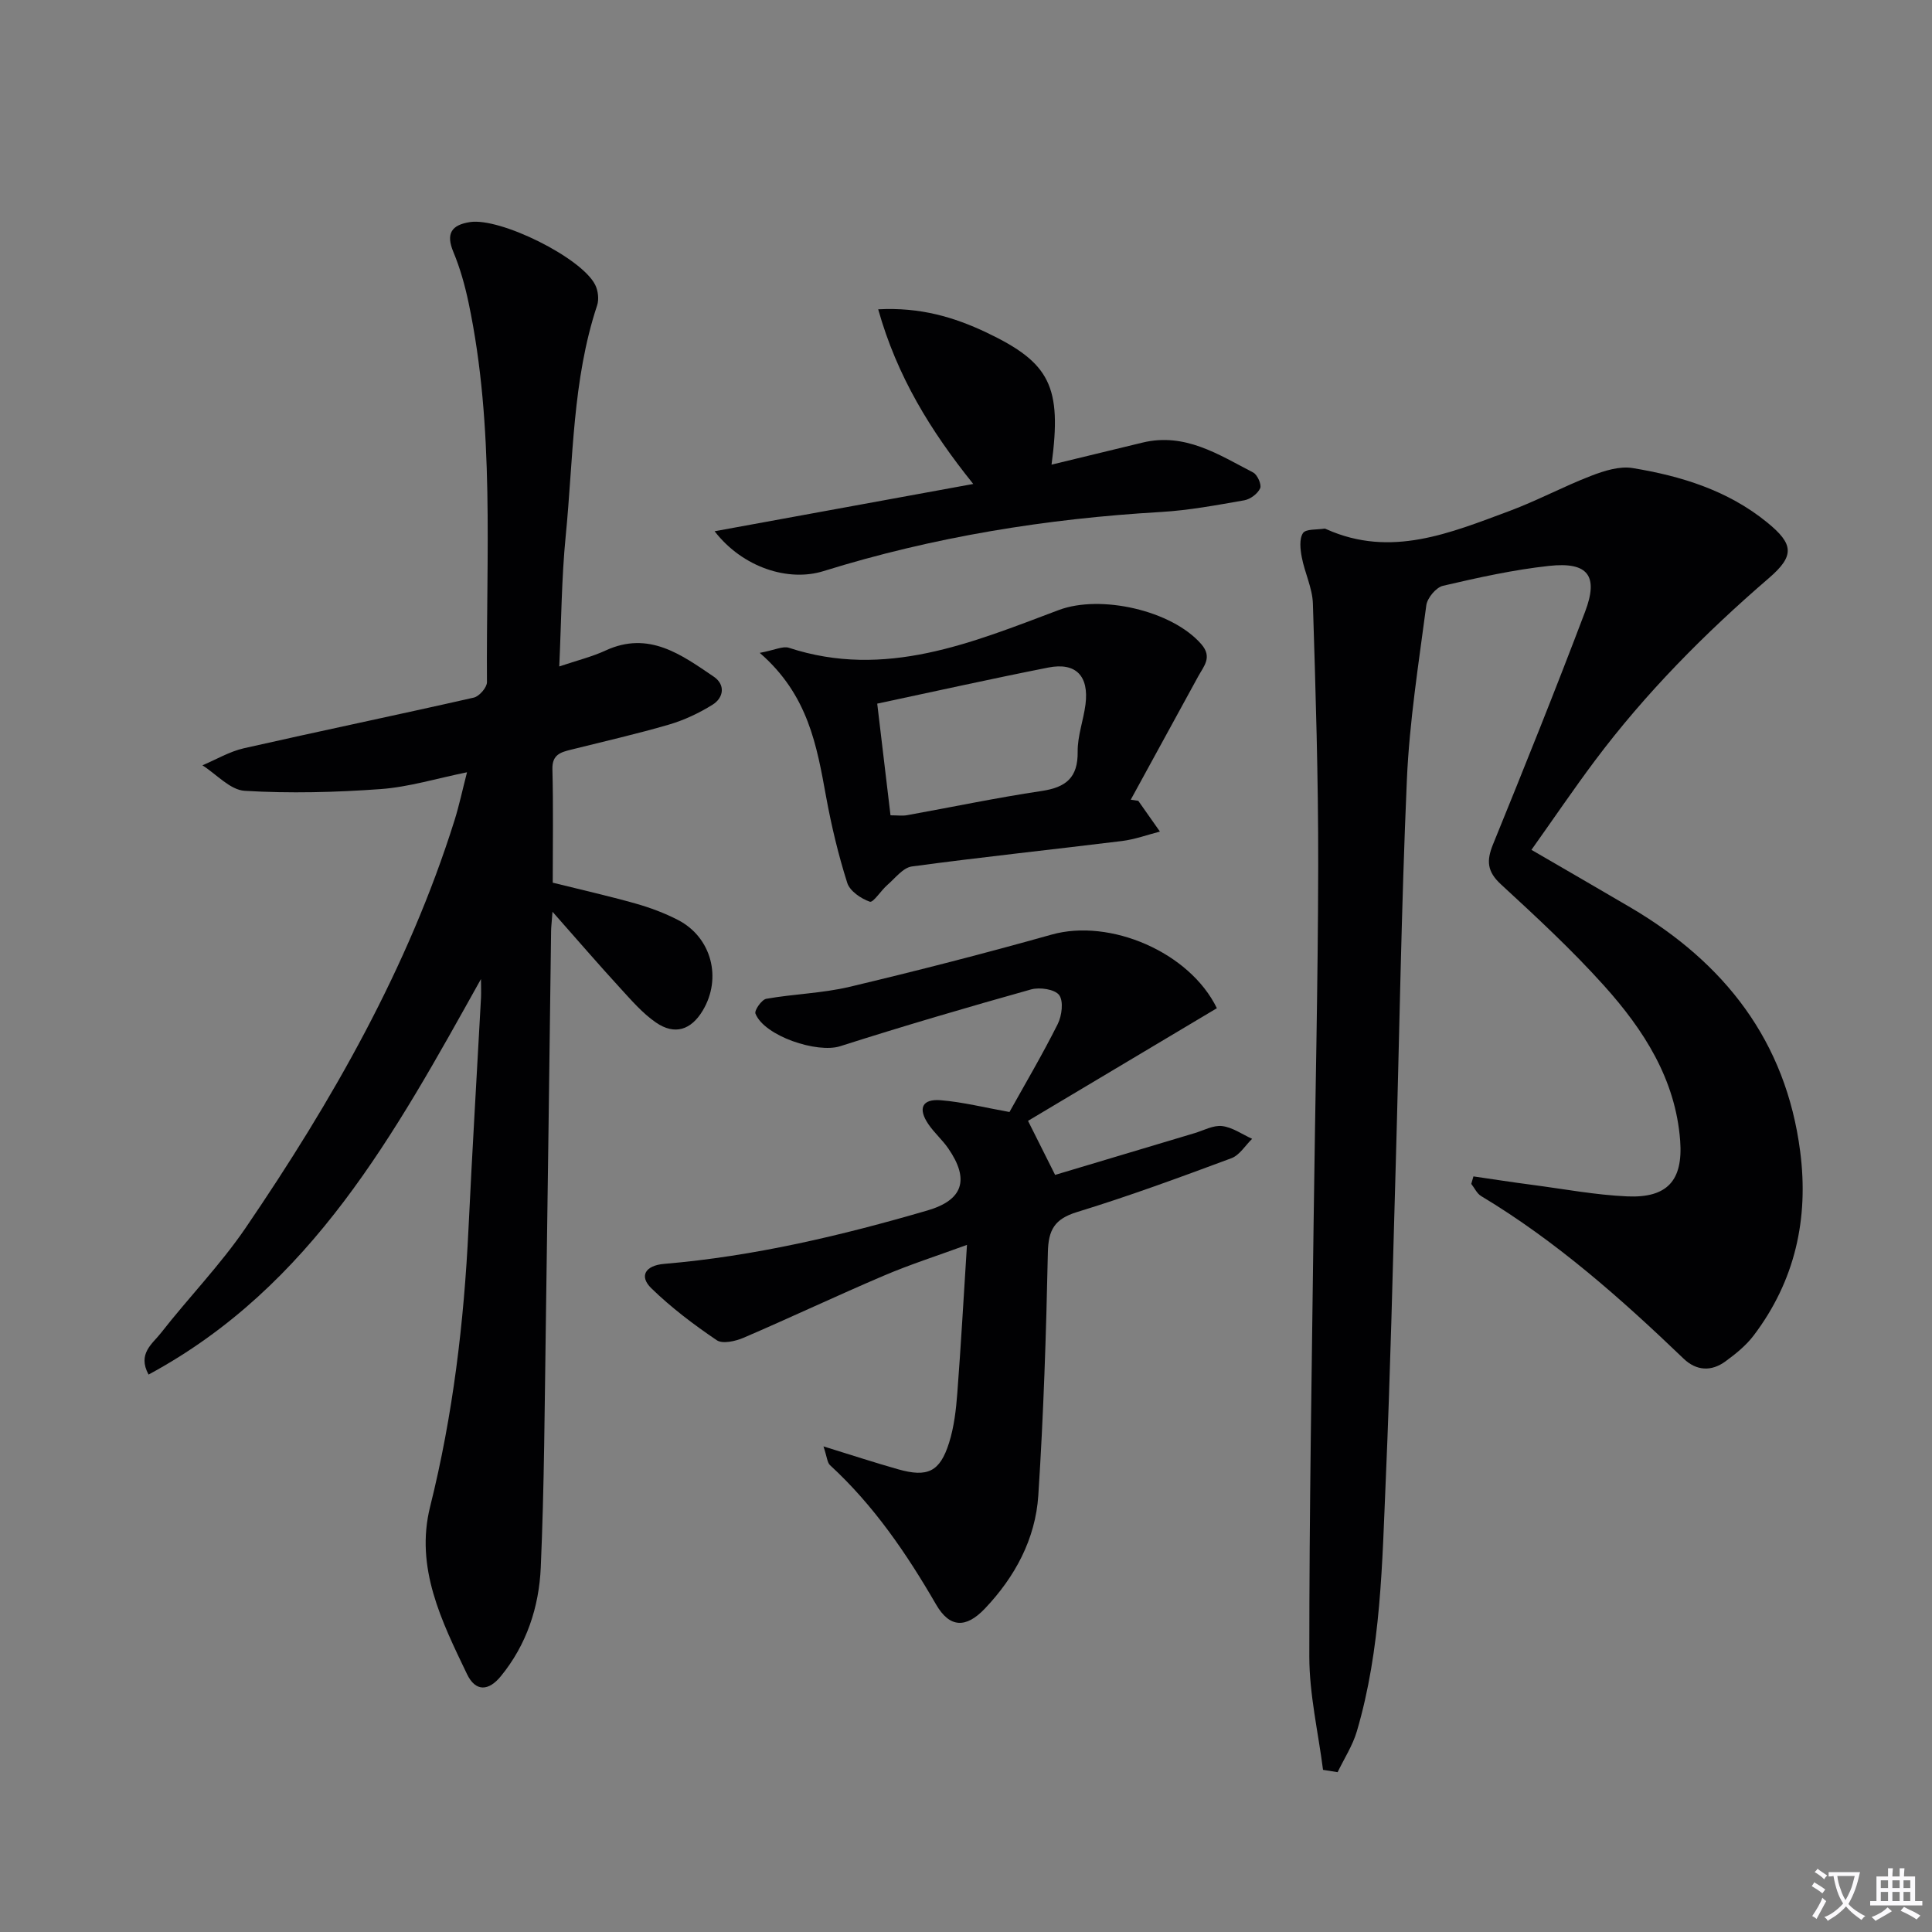 <svg enable-background="new 0 0 400 400" viewBox="0 0 400 400" xmlns="http://www.w3.org/2000/svg"><rect x="0" y="0" width="400" height="400" fill="#808080" stroke="none"/><path d="m377.9 391.2c-.2.3-.4.5-.6.8-.7-.6-1.4-1-2.2-1.5.2-.3.4-.5.5-.8.6.4 1.4.8 2.3 1.5zm-1.8 6.1c-.2-.2-.5-.4-.9-.6.4-.6.8-1.2 1.2-1.9s.7-1.3.9-1.9c.3.3.5.5.8.7-.7 1.3-1.4 2.6-2 3.7zm2.2-9c-.3.3-.5.5-.6.8-.6-.6-1.3-1.1-2-1.5.3-.3.5-.5.6-.7.6.5 1.3.9 2 1.4zm.3.2v-.9h2 4.5c-.3 1.3-.6 2.5-1 3.6s-.9 2.1-1.4 3c.4.5 1 1 1.6 1.4s1.2.8 1.9 1.1c-.3.2-.5.4-.8.8-.4-.3-1-.7-1.6-1.2s-1.2-1.1-1.6-1.6c-.5.6-1.1 1.1-1.7 1.6s-1.4.9-2.1 1.4c-.1-.3-.3-.5-.7-.8.6-.2 1.2-.5 1.9-1s1.4-1.1 2-1.8c-.5-.8-.9-1.6-1.2-2.5s-.6-2-.8-3.2c-.4.1-.7.1-1 .1zm2.5 2.7c.3 1 .7 1.7 1 2.2.3-.5.6-1.1 1-2s.6-1.9.9-3h-3.2-.4c.1.9.3 1.8.7 2.8z" fill="#fbfafc"/><path d="m396.5 388.5v1.5 3.6h1.5v.9c-.4 0-1 0-1.7 0h-7.9c-.5 0-.9 0-1.2 0v-.9h1.3v-3.5c0-.7 0-1.2 0-1.6h2.4c0-.8 0-1.4 0-1.7h1c0 .3-.1.8-.1 1.7h1.5c0-.8 0-1.4 0-1.7h1c0 .3-.1.9-.1 1.7zm-8.2 9.2c-.2-.3-.5-.5-.8-.8.8-.3 1.4-.6 1.9-.9s1-.7 1.4-1.1c.3.3.6.5.9.8-1.6 1-2.8 1.6-3.4 2zm2.6-6.8v-1.6h-1.5v1.6zm0 2.7v-1.9h-1.5v1.9zm2.4-2.7v-1.6h-1.5v1.6zm0 2.7v-1.9h-1.5v1.9zm.2 2 .7-.8c.4.2.9.5 1.6.8s1.3.7 1.8 1c-.3.3-.5.5-.8.8-.4-.3-1.5-1-3.3-1.8zm2-4.7v-1.6h-1.4v1.6zm0 2.7v-1.9h-1.4v1.9z" fill="#fbfafc"/><g fill="#010103"><path d="m273.92 366.43c-1-7.8-2.83-15.6-2.84-23.4-.02-29.96.52-59.93.89-89.89.31-24.63.91-49.27.95-73.9.03-18.09-.53-36.19-1.1-54.28-.1-3.21-1.69-6.36-2.3-9.59-.31-1.64-.55-3.77.24-4.99.59-.9 2.89-.68 4.44-.93.15-.02.32.07.47.14 13.33 5.95 25.59.75 37.83-3.79 5.75-2.14 11.2-5.08 16.93-7.29 2.7-1.04 5.88-2.05 8.6-1.6 10.06 1.65 19.73 4.64 27.85 11.26 5.46 4.45 5.75 6.87.36 11.51-13.29 11.45-25.57 23.83-36.09 37.89-4.38 5.86-8.49 11.92-13.08 18.38 6.94 4.04 13.77 7.97 20.57 11.97 19.43 11.45 32.12 27.62 35.07 50.49 1.8 13.93-1.07 26.79-9.64 38.1-1.58 2.08-3.72 3.81-5.85 5.36-2.91 2.13-6.01 1.95-8.63-.56-12.99-12.46-26.42-24.36-41.94-33.68-.87-.52-1.37-1.67-2.04-2.52.15-.52.3-1.03.45-1.55 4.05.59 8.1 1.22 12.16 1.75 6.57.86 13.12 2.1 19.71 2.39 8.24.35 11.55-3.26 10.93-11.54-.95-12.74-7.57-22.98-15.77-32.1-6.65-7.4-14-14.21-21.33-20.96-2.88-2.65-3.03-4.88-1.65-8.28 6.51-15.99 12.95-32.01 19.06-48.15 2.84-7.48.6-10.38-7.43-9.51-7.39.8-14.72 2.43-21.98 4.12-1.43.33-3.26 2.52-3.46 4.05-1.58 12-3.49 24.02-4.02 36.09-1.16 26.59-1.55 53.22-2.31 79.83-.62 21.61-1.12 43.24-2.05 64.84-.76 17.57-.97 35.25-5.99 52.33-.87 2.97-2.63 5.67-3.99 8.49-.99-.15-2-.31-3.02-.48z"/><path d="m99.58 202.7c-17.79 31.87-34.94 63.61-68.82 81.89-2.36-4.32.83-6.39 2.56-8.61 5.73-7.34 12.29-14.08 17.52-21.74 17.93-26.31 33.66-53.82 43.27-84.42.94-2.99 1.59-6.08 2.58-9.93-6.3 1.28-12.03 3.05-17.86 3.48-9.36.68-18.81.92-28.17.36-3.01-.18-5.84-3.43-8.75-5.28 2.85-1.2 5.6-2.85 8.58-3.53 15.85-3.59 31.76-6.89 47.61-10.49 1.13-.26 2.72-2.1 2.72-3.19-.19-26.26 1.67-52.64-3.82-78.63-.75-3.54-1.74-7.09-3.13-10.43-1.61-3.85-.37-5.61 3.43-6.2 6.27-.97 23.12 7.36 25.93 13 .6 1.2.81 2.99.4 4.24-5.15 15.53-4.92 31.79-6.51 47.78-.86 8.74-.9 17.55-1.33 26.98 3.71-1.25 6.78-2 9.59-3.3 8.95-4.13 15.68.86 22.4 5.42 2.4 1.62 2.12 4.33-.28 5.82-2.77 1.72-5.84 3.17-8.97 4.09-6.68 1.95-13.47 3.49-20.22 5.18-2.16.54-4.02.99-3.94 4.05.2 7.82.07 15.65.07 23.51 5.66 1.41 11.43 2.71 17.12 4.31 3.02.85 6.02 1.97 8.81 3.41 6.95 3.59 9.16 12.06 5.11 18.78-2.41 4-5.78 5.12-9.66 2.46-2.82-1.94-5.14-4.66-7.49-7.22-4.42-4.82-8.69-9.78-13.94-15.72-.18 2.39-.28 3.15-.29 3.91-.36 27.14-.69 54.28-1.09 81.42-.25 16.81-.32 33.63-1.05 50.42-.36 8.19-2.92 16-8.28 22.54-2.49 3.04-5.2 3.29-7-.47-5.24-10.93-10.78-22.01-7.63-34.64 4.73-18.95 7.02-38.18 7.95-57.64.76-15.93 1.73-31.86 2.59-47.79.05-1.25-.01-2.53-.01-3.82z"/><path d="m170.49 299.46c6.02 1.86 10.69 3.39 15.42 4.73 6.13 1.74 8.69.55 10.59-5.49 1.03-3.28 1.44-6.81 1.7-10.26.76-9.93 1.31-19.88 2-30.7-6.2 2.27-11.81 4.06-17.21 6.37-9.75 4.15-19.33 8.69-29.07 12.87-1.66.71-4.32 1.31-5.52.5-4.77-3.23-9.43-6.75-13.55-10.76-2.57-2.5-1.26-4.72 2.67-5.05 18.6-1.57 36.65-5.85 54.51-11.06 7.32-2.14 8.78-6.35 4.3-12.84-1.22-1.77-2.9-3.23-4.11-5.01-2.23-3.26-1.32-5.28 2.54-4.97 4.55.37 9.04 1.51 14.24 2.44 3.17-5.7 6.8-11.84 9.99-18.21.86-1.72 1.24-4.73.3-6-.9-1.21-4.03-1.67-5.82-1.17-13.24 3.71-26.43 7.58-39.53 11.76-4.73 1.51-15.68-2.09-17.53-6.75-.27-.67 1.29-2.9 2.24-3.07 5.71-1.01 11.6-1.14 17.21-2.47 14.02-3.33 27.99-6.92 41.86-10.82 12.09-3.4 28.58 3.63 34.22 15.24-13.24 7.9-26.52 15.82-39.1 23.32 2.12 4.23 3.74 7.47 5.61 11.19 9.2-2.76 19.03-5.7 28.86-8.64 1.9-.57 3.9-1.69 5.72-1.47 2.15.26 4.15 1.71 6.21 2.64-1.42 1.38-2.6 3.39-4.3 4.02-10.57 3.93-21.17 7.84-31.95 11.14-4.66 1.43-5.94 3.68-6.04 8.36-.35 16.78-.89 33.57-1.98 50.31-.59 9.02-4.82 16.87-11.07 23.44-3.89 4.09-7.27 4.02-10.09-.85-6.12-10.57-12.91-20.53-21.96-28.85-.58-.52-.61-1.66-1.36-3.89z"/><path d="m157.3 135.17c3.12-.58 4.79-1.46 6.04-1.05 19.93 6.53 37.89-1.06 55.87-7.82 8.62-3.24 23.39.04 29.5 7.06 2.34 2.69.55 4.52-.62 6.65-4.67 8.51-9.32 17.04-13.98 25.56.52.08 1.04.16 1.56.23 1.49 2.12 2.98 4.24 4.48 6.37-2.61.67-5.18 1.62-7.84 1.95-14.5 1.79-29.04 3.32-43.51 5.27-1.84.25-3.46 2.43-5.08 3.83-1.32 1.14-2.92 3.71-3.63 3.47-1.84-.64-4.15-2.21-4.68-3.91-1.85-5.83-3.28-11.83-4.38-17.85-1.92-10.52-3.68-21.04-13.73-29.76zm27.07 33.63c1.44 0 2.46.15 3.41-.02 9.29-1.67 18.53-3.62 27.85-5.01 5.04-.75 7.56-2.73 7.49-8.14-.04-3.26 1.2-6.51 1.62-9.79.75-5.9-2-8.76-7.71-7.63-11.66 2.3-23.27 4.89-35.41 7.47.92 7.67 1.81 15.17 2.75 23.12z"/><path d="m147.95 109.99c18.35-3.35 35.65-6.51 53.55-9.79-8.86-11.03-15.77-22.27-19.68-36.16 8.71-.46 15.7 1.61 22.46 4.82 13.12 6.25 15.61 11.14 13.43 27.34 6.46-1.57 12.66-3.07 18.86-4.57 8.75-2.11 15.73 2.48 22.89 6.2.88.46 1.78 2.52 1.44 3.27-.51 1.12-2.03 2.26-3.28 2.48-5.71 1-11.46 2.08-17.24 2.42-23.79 1.38-47.14 5.16-69.91 12.25-7.17 2.23-16.64-.67-22.52-8.26z"/></g></svg>